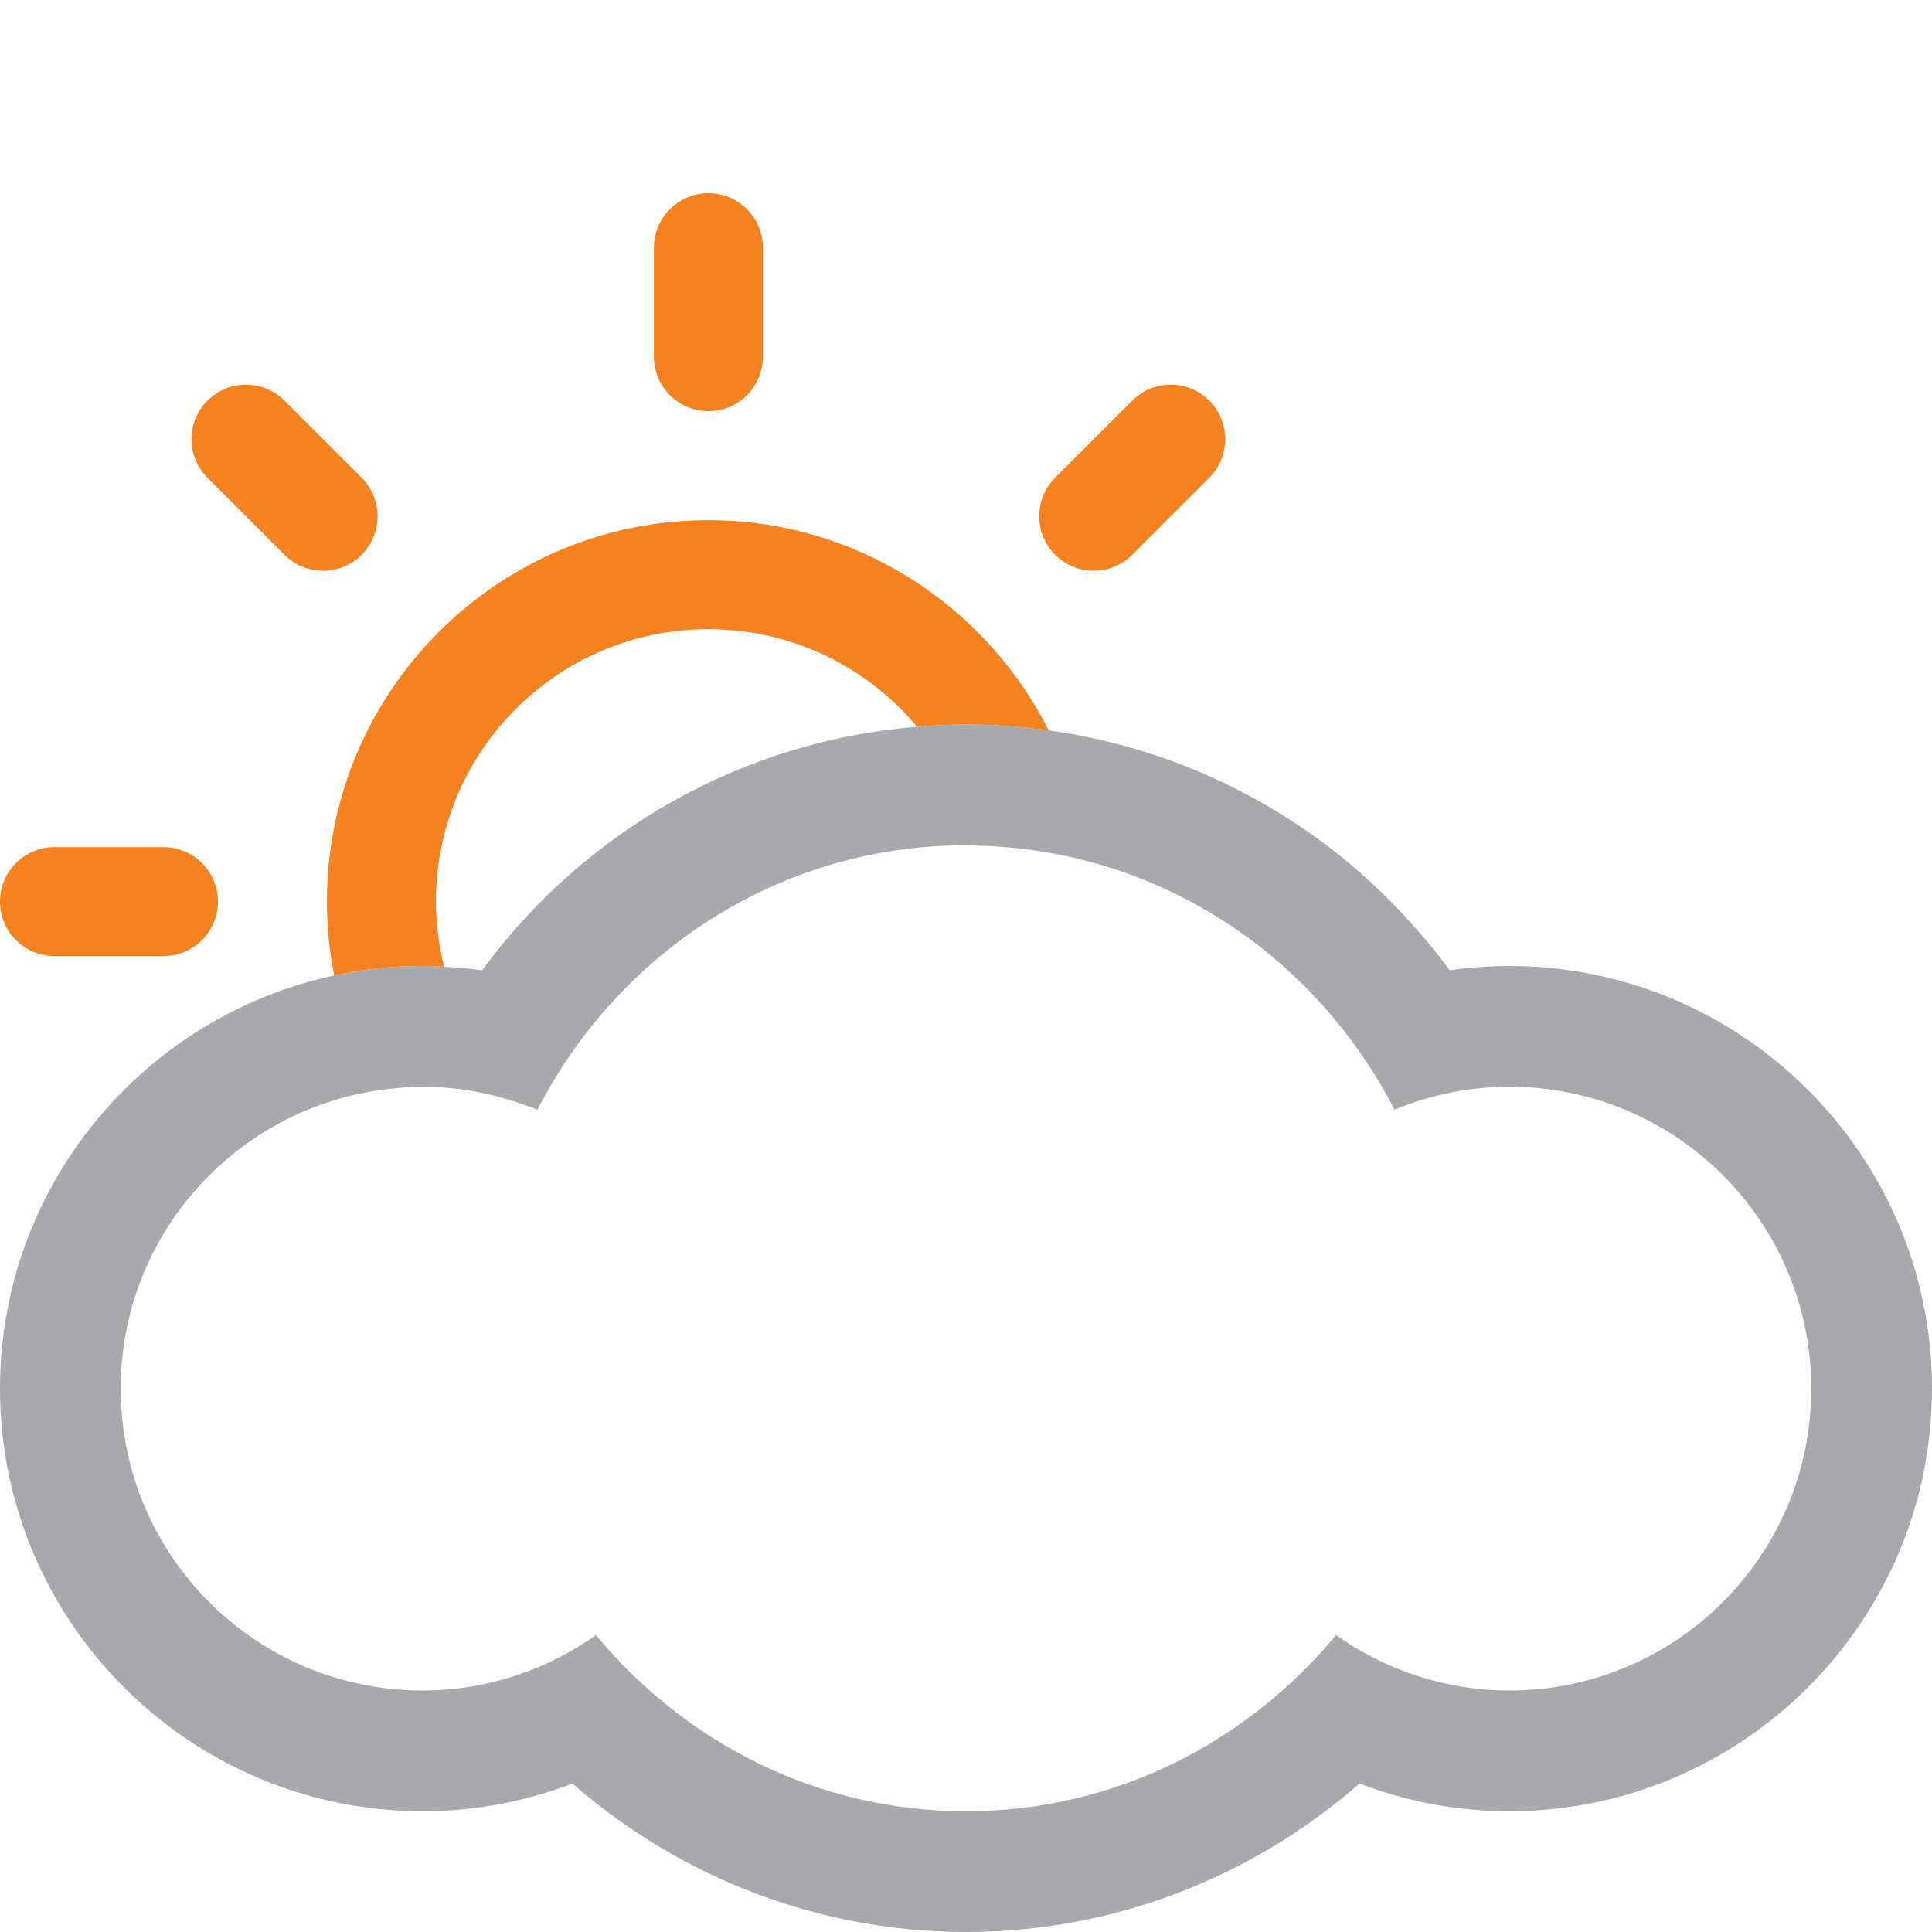 <svg xmlns="http://www.w3.org/2000/svg" width="60" height="60" viewBox="0 0 60 60"><path fill="#A7A9AC" d="M46.875 30c-.623 0-1.238.044-1.85.132-.37-.502-.766-.98-1.178-1.438-.79-.88-1.65-1.68-2.577-2.387-2.52-1.923-5.505-3.18-8.7-3.624-.843-.116-1.7-.183-2.57-.183-.51 0-1.014.028-1.516.07-5.405.437-10.303 3.197-13.51 7.562-.392-.056-.786-.088-1.182-.108-.22-.012-.443-.024-.667-.024-.94 0-1.858.104-2.744.293C4.46 31.56 0 36.83 0 43.125 0 50.36 5.89 56.25 13.125 56.25c1.604 0 3.174-.293 4.653-.86C21.172 58.35 25.488 60 30 60c4.517 0 8.828-1.65 12.222-4.61 1.48.567 3.05.86 4.653.86C54.11 56.25 60 50.36 60 43.125S54.11 30 46.875 30zm0 22.5c-2.007 0-3.857-.645-5.383-1.72-2.752 3.317-6.848 5.47-11.492 5.47s-8.74-2.153-11.492-5.47c-1.523 1.076-3.376 1.72-5.383 1.72-5.178 0-9.375-4.197-9.375-9.375 0-4.7 3.462-8.58 7.973-9.26.46-.068.924-.115 1.402-.115 1.175 0 2.29.23 3.323.625.08.03.164.055.244.087C19.18 29.61 24.175 26.25 30 26.25c.094 0 .187.008.28.01 1.208.022 2.378.19 3.497.485 1.226.323 2.39.797 3.47 1.405.794.447 1.546.962 2.243 1.542 1.57 1.31 2.874 2.93 3.816 4.77 1.1-.454 2.305-.712 3.57-.712 5.177 0 9.374 4.197 9.374 9.375S52.053 52.5 46.875 52.5z"/><path fill="none" d="M28.484 22.57c-1.552-1.852-3.88-3.03-6.484-3.03-4.673 0-8.46 3.787-8.46 8.46 0 .7.093 1.374.253 2.023.396.02.79.052 1.183.108 3.206-4.363 8.104-7.123 13.508-7.56z"/><path fill="#F5821F" d="M22 12.77c.934 0 1.692-.76 1.692-1.693V7.692C23.692 6.758 22.934 6 22 6s-1.692.758-1.692 1.692v3.384c0 .935.758 1.693 1.692 1.693zM35.162 17.23l2.393-2.395c.66-.66.66-1.73 0-2.393s-1.732-.66-2.393 0l-2.394 2.393c-.66.662-.66 1.732 0 2.394.662.66 1.732.66 2.394 0zM8.836 17.23c.662.66 1.732.66 2.394 0 .66-.662.66-1.733 0-2.395l-2.394-2.393c-.66-.66-1.73-.66-2.394 0-.66.66-.66 1.732 0 2.393l2.394 2.394zM1.692 29.692h3.384c.934 0 1.692-.758 1.692-1.692s-.758-1.692-1.692-1.692H1.692C.758 26.308 0 27.066 0 28s.758 1.692 1.692 1.692zM13.793 30.023c-.16-.65-.254-1.325-.254-2.023 0-4.673 3.787-8.46 8.46-8.46 2.605 0 4.933 1.178 6.484 3.03.502-.042 1.007-.07 1.516-.07.87 0 1.727.067 2.57.184-1.952-3.866-5.95-6.53-10.57-6.53-6.53 0-11.846 5.314-11.846 11.846 0 .785.08 1.55.227 2.293.887-.19 1.804-.293 2.745-.293.224 0 .446.012.668.023z"/></svg>